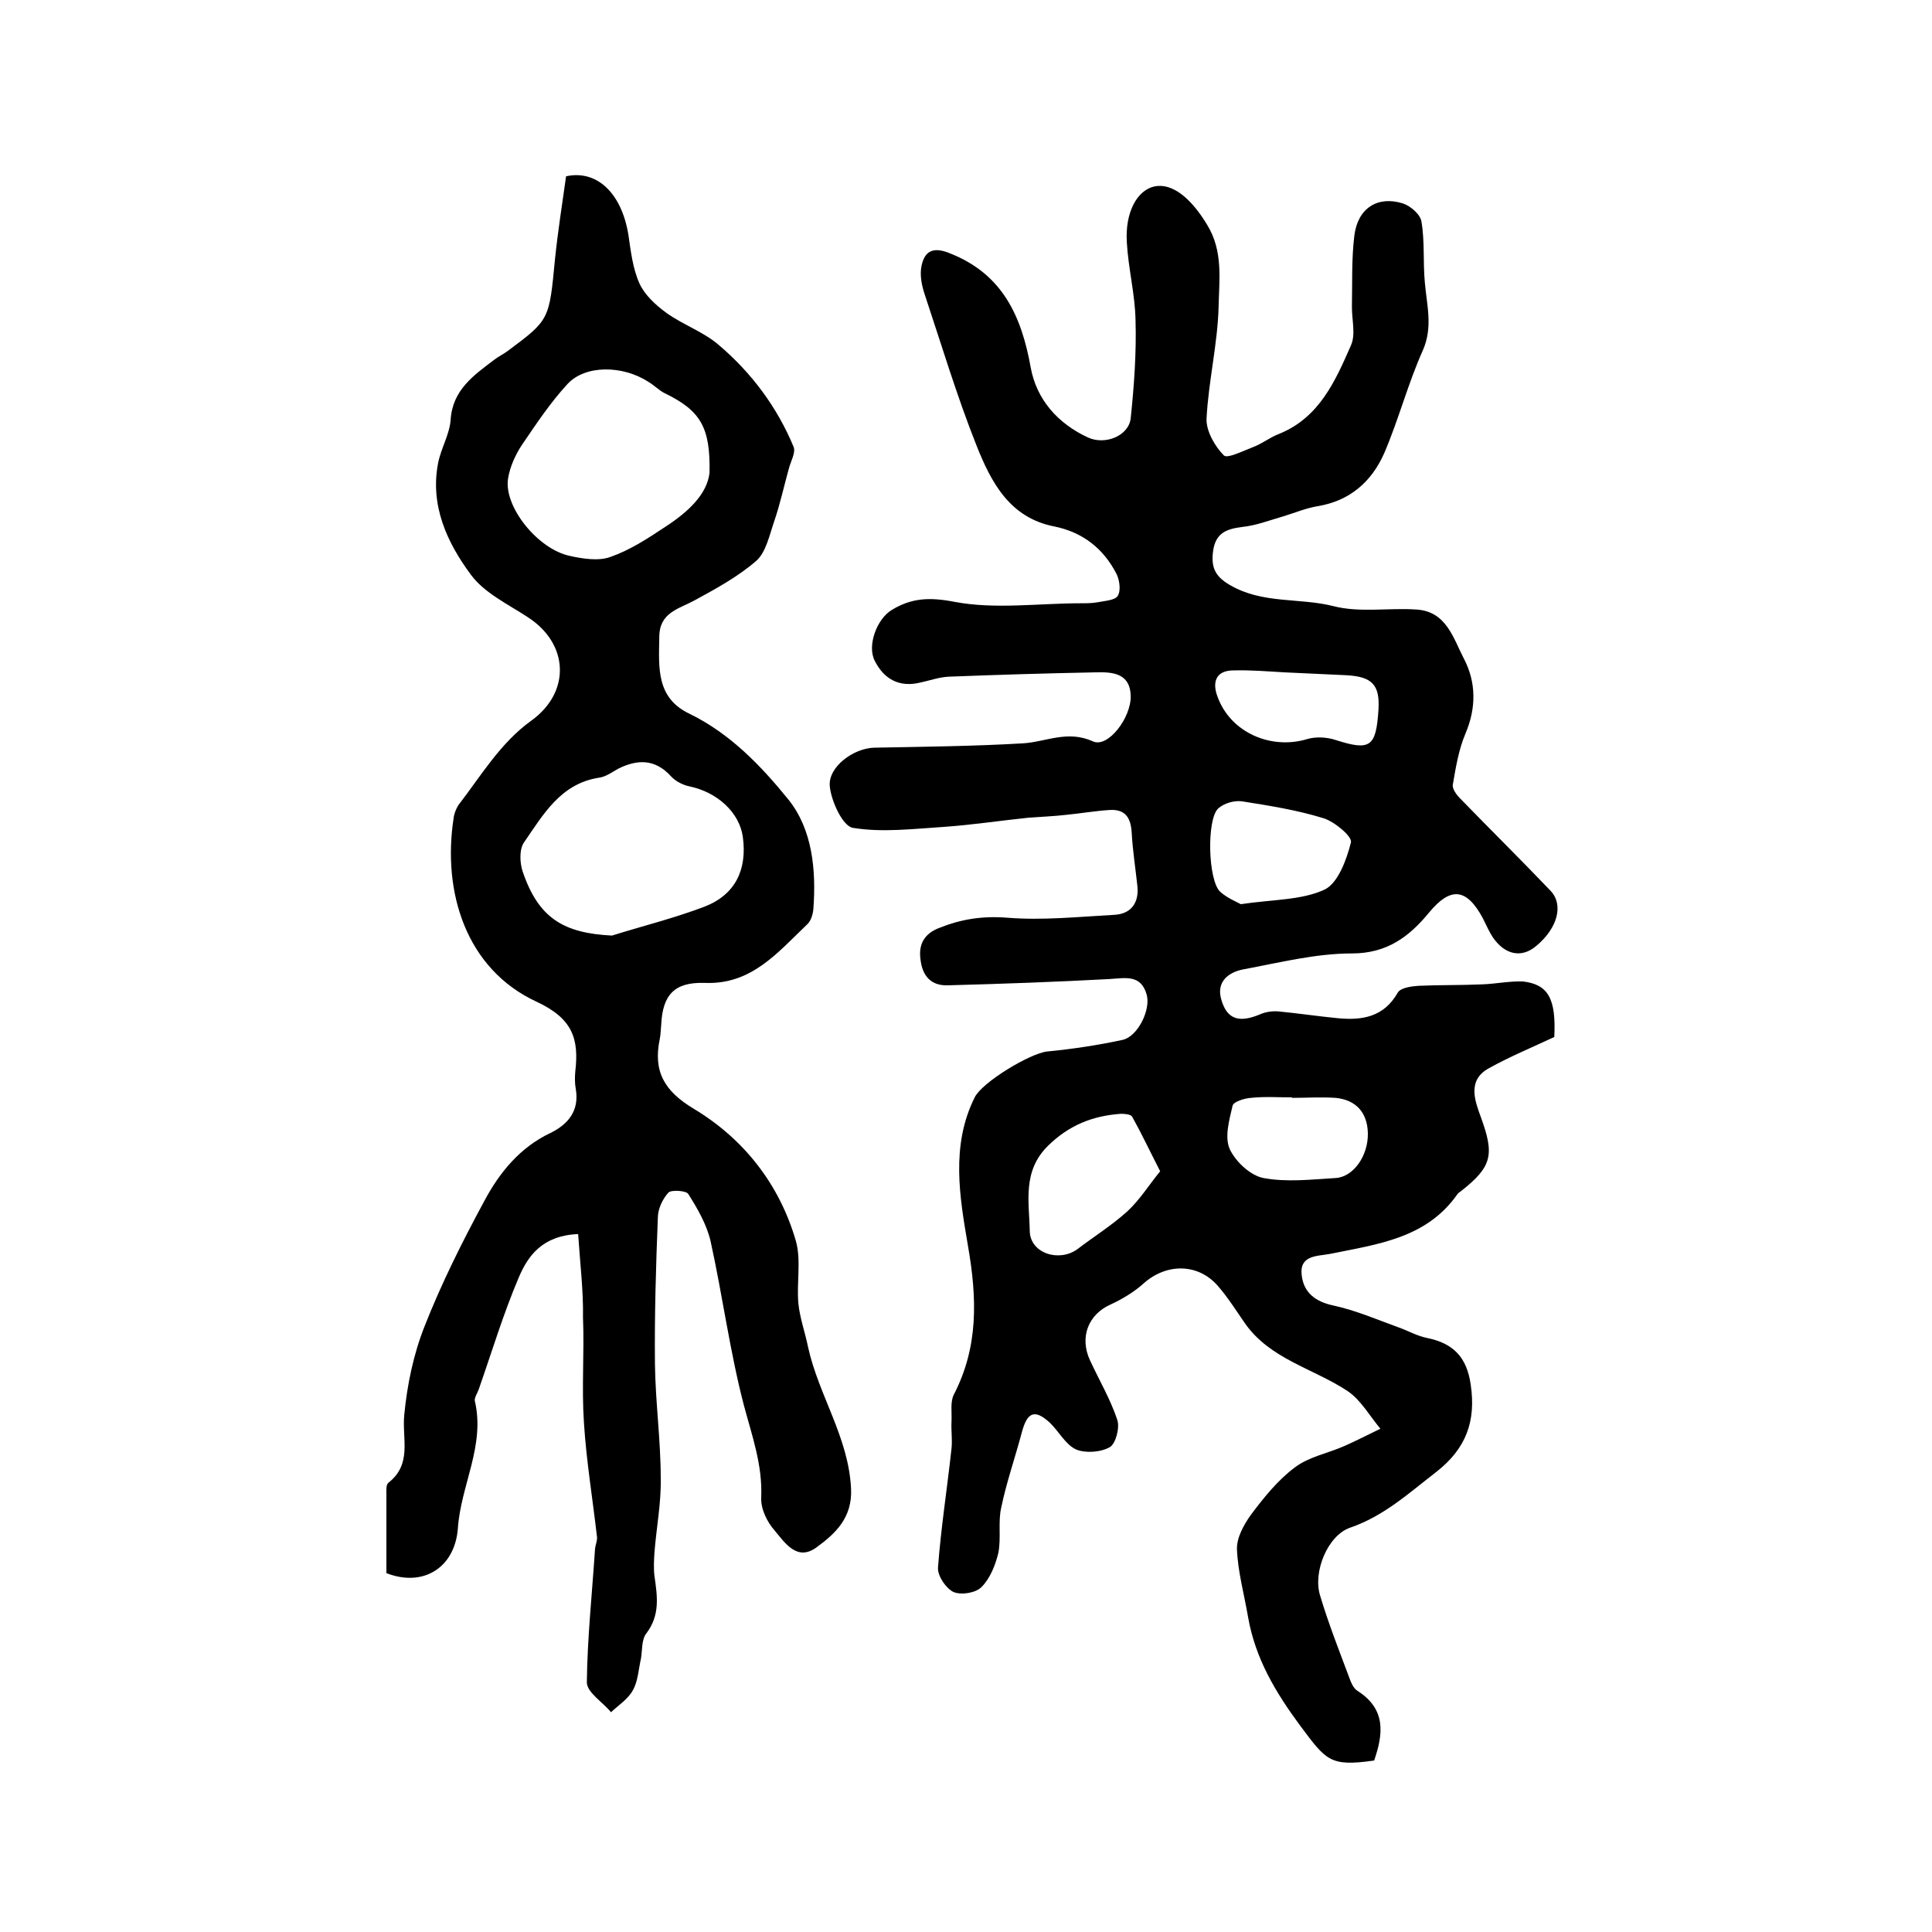 <?xml version="1.0" encoding="utf-8"?>
<!-- Generator: Adobe Illustrator 22.0.0, SVG Export Plug-In . SVG Version: 6.00 Build 0)  -->
<svg version="1.1" id="图层_1" xmlns="http://www.w3.org/2000/svg" xmlns:xlink="http://www.w3.org/1999/xlink" x="0px" y="0px"
	 viewBox="0 0 400 400" style="enable-background:new 0 0 400 400;" xml:space="preserve">
<style type="text/css">
	.st0{fill:#FFFFFF;}
</style>
<g>
	
	<path d="M321.8,214.7c-4.7,2.2-9.3,4.1-13.6,6.5c-4.5,2.5-2.8,6.8-1.6,10.1c2.8,7.7,2.4,10.2-4.1,15.3c-0.3,0.2-0.6,0.4-0.8,0.7
		c-6.4,9.1-16.5,10.3-26.3,12.3c-2.6,0.5-6.4,0.2-5.9,4.4c0.4,3.6,2.8,5.5,6.6,6.3c4.6,1,9,2.9,13.4,4.5c2,0.7,3.9,1.8,5.9,2.2
		c5.5,1.1,8.3,4,9.1,9.7c1.1,7.5-0.9,13.2-7.2,18.1c-5.7,4.4-10.8,9.1-17.8,11.5c-4.6,1.6-7.7,9.1-6.2,14c1.7,5.7,3.9,11.3,6,16.9
		c0.4,1.1,0.9,2.4,1.8,2.9c5.9,3.8,5.3,8.9,3.4,14.4c-9.2,1.3-9.9,0-15.3-7.2c-5.1-6.9-9.3-13.9-10.8-22.5c-0.8-4.7-2.1-9.3-2.3-14
		c-0.1-2.4,1.4-5.1,2.9-7.2c2.7-3.6,5.6-7.2,9.1-9.8c2.9-2.2,6.8-2.9,10.2-4.4c2.5-1.1,5-2.4,7.5-3.6c-2.2-2.6-4-5.9-6.8-7.8
		c-7.1-4.7-16.1-6.6-21.3-14.1c-1.8-2.6-3.5-5.3-5.5-7.6c-4.1-4.8-10.7-4.8-15.4-0.6c-2,1.8-4.5,3.3-6.9,4.4
		c-4.5,2-6.5,6.7-4.2,11.6c1.9,4.1,4.2,8,5.6,12.2c0.6,1.6-0.3,5-1.5,5.7c-1.9,1.1-5.1,1.3-7,0.5c-2.2-1-3.6-3.8-5.5-5.6
		c-3.1-2.8-4.6-2.1-5.7,1.9c-1.4,5.3-3.2,10.4-4.3,15.7c-0.7,3,0,6.3-0.6,9.4c-0.6,2.5-1.7,5.3-3.5,7.1c-1.2,1.2-4.2,1.7-5.8,1
		c-1.5-0.7-3.3-3.3-3.2-5c0.6-8.2,1.9-16.4,2.8-24.7c0.2-1.8-0.1-3.7,0-5.6c0.1-1.9-0.3-4.1,0.5-5.6c5.1-9.9,4.8-19.9,2.9-30.8
		c-1.7-10-3.6-20.7,1.4-30.7c1.5-3.1,11.4-9.1,15-9.5c5.2-0.5,10.5-1.3,15.6-2.4c3.2-0.7,5.9-6.3,5-9.4c-1.2-4.2-4.4-3.4-7.7-3.2
		c-11.1,0.6-22.3,1-33.5,1.3c-3.5,0.1-5.2-2-5.6-5.2c-0.5-3.2,0.7-5.5,3.9-6.7c4.5-1.8,8.9-2.5,14-2.1c7.4,0.6,14.9-0.2,22.3-0.6
		c3.3-0.2,5-2.4,4.7-5.8c-0.4-3.8-1-7.5-1.2-11.3c-0.2-3.1-1.4-4.8-4.6-4.6c-3,0.2-5.9,0.7-8.9,1c-2.6,0.3-5.3,0.4-7.9,0.6
		c-5.8,0.6-11.7,1.5-17.5,1.9c-6.3,0.4-12.7,1.2-18.8,0.2c-2.1-0.3-4.5-5.5-4.8-8.6c-0.4-4,4.9-7.9,9.2-8
		c10.3-0.2,20.6-0.3,30.8-0.9c4.8-0.3,9.2-2.8,14.5-0.4c3.1,1.4,7.9-4.9,7.8-9.4c-0.1-4.7-3.7-5-7.2-4.9
		c-10.2,0.2-20.3,0.5-30.5,0.9c-2,0.1-3.9,0.8-5.8,1.2c-4.4,1.1-7.6-0.7-9.5-4.5c-1.6-3.1,0.4-8.6,3.5-10.5c4.1-2.5,7.8-2.7,13-1.7
		c8.4,1.6,17.4,0.3,26.2,0.3c1.1,0,2.3,0,3.4-0.2c1.5-0.3,3.6-0.4,4.2-1.3c0.7-1.1,0.4-3.2-0.2-4.5c-2.7-5.3-7-8.7-12.9-9.9
		c-9.3-1.8-13.1-9.2-16.1-16.7c-4.1-10.3-7.3-21-10.8-31.5c-0.6-1.8-1-4-0.6-5.8c0.7-3.3,2.7-3.9,6-2.5c10.8,4.3,14.7,13,16.6,23.6
		c1.2,6.6,5.6,11.6,11.9,14.5c3.6,1.6,8.4-0.4,8.8-4c0.7-6.7,1.2-13.6,1-20.3c-0.1-5.4-1.5-10.7-1.8-16.1
		c-0.4-6.2,2.1-10.8,5.7-11.6c3.8-0.8,7.7,2.6,10.9,7.9c3.4,5.5,2.5,11.4,2.4,17c-0.2,7.7-2.1,15.4-2.5,23.2
		c-0.1,2.5,1.7,5.7,3.6,7.6c0.7,0.7,4.1-1,6.2-1.8c1.8-0.7,3.4-2,5.3-2.7c8.3-3.4,11.6-11,14.8-18.3c1-2.2,0.2-5.2,0.2-7.9
		c0.1-4.9-0.1-9.9,0.5-14.8c0.7-5.7,4.8-8.3,10-6.7c1.6,0.5,3.7,2.3,3.9,3.8c0.7,4.1,0.3,8.4,0.7,12.6c0.4,4.7,1.7,9.2-0.4,14
		c-3.1,6.9-5,14.3-8,21.3c-2.6,5.9-7.1,9.9-13.8,11c-2.4,0.4-4.8,1.4-7.1,2.1c-2.8,0.8-5.6,1.9-8.5,2.2c-3.2,0.4-5.4,1.2-6,4.7
		c-0.5,3.3,0.1,5.4,3.4,7.3c6.8,4,14.4,2.6,21.5,4.4c5.4,1.4,11.5,0.3,17.2,0.7c6.2,0.4,7.6,6,9.8,10.2c2.5,4.8,2.6,10.1,0.3,15.5
		c-1.4,3.3-2,7-2.6,10.5c-0.2,0.8,0.7,2.1,1.4,2.8c6.2,6.4,12.6,12.7,18.8,19.2c2.8,2.9,1.5,7.8-3,11.5c-3,2.5-6.4,1.8-8.9-1.8
		c-0.8-1.2-1.4-2.6-2.1-4c-3.4-6.3-6.7-6.5-11.1-1.2c-4.1,5-8.7,8.5-16,8.5c-7.5,0-15,1.9-22.5,3.3c-3.1,0.6-5.7,2.6-4.5,6.4
		c1.2,4,3.7,4.7,8,2.9c1.1-0.5,2.5-0.7,3.8-0.6c4.1,0.4,8.1,1,12.2,1.4c5.1,0.5,9.6-0.2,12.5-5.3c0.6-1,2.8-1.3,4.3-1.4
		c4.4-0.2,8.8-0.1,13.2-0.3c2.8-0.1,5.6-0.7,8.4-0.6C320.5,203.8,322.2,206.7,321.8,214.7z M240.2,242.5c-2.2-4.3-3.9-7.9-5.8-11.3
		c-0.3-0.5-1.5-0.6-2.3-0.6c-5.8,0.4-10.7,2.3-15.1,6.6c-5.4,5.3-3.9,11.7-3.8,17.7c0.1,4.6,6.1,6.5,9.9,3.7
		c3.4-2.6,7.1-4.9,10.3-7.8C236,248.4,237.9,245.3,240.2,242.5z M256.9,187.2c6.7-1,12.5-0.8,17.3-3c2.8-1.3,4.6-6.2,5.5-9.8
		c0.3-1.2-3.4-4.3-5.7-5c-5.5-1.7-11.2-2.6-16.9-3.5c-1.6-0.2-3.7,0.4-4.9,1.5c-2.4,2.3-2.1,14.8,0.4,17.2
		C254,185.9,256,186.7,256.9,187.2z M267.5,227.3c0,0,0-0.1,0-0.1c-2.8,0-5.7-0.2-8.5,0.1c-1.4,0.1-3.6,0.8-3.8,1.6
		c-0.7,3-1.7,6.5-0.6,9c1.2,2.6,4.3,5.5,7,6c4.8,0.9,9.9,0.3,14.9,0c3.7-0.2,6.8-4.6,6.7-9.3c-0.1-4.3-2.5-6.9-6.7-7.3
		C273.5,227.1,270.4,227.3,267.5,227.3z M285.4,146.9c0.3-5.1-1.3-6.8-6.6-7.1c-4.3-0.2-8.6-0.4-12.9-0.6c-3.5-0.2-7-0.5-10.5-0.4
		c-3.9,0-4.4,2.7-3.3,5.5c2.7,7.4,11.1,11,18.6,8.7c1.7-0.5,4-0.4,5.8,0.2C283.7,155.5,284.9,154.7,285.4,146.9z"/>
	<path d="M119.7,255.5c-7.4,0.3-10.4,4.5-12.3,9c-3.2,7.5-5.6,15.5-8.3,23.2c-0.3,0.8-0.9,1.7-0.8,2.3c2.2,9.3-2.9,17.5-3.5,26.4
		c-0.6,8.1-7.1,12.3-14.8,9.3c0-5.3,0-10.8,0-16.3c0-0.8-0.1-2,0.4-2.4c5-3.9,2.8-9.1,3.3-14.1c0.6-6.2,1.9-12.5,4.2-18.3
		c3.5-8.9,7.8-17.5,12.4-26c3.1-5.8,7.3-11,13.6-14c3.7-1.8,6.1-4.6,5.3-9.2c-0.2-1.1-0.2-2.3-0.1-3.5c0.8-6.8-0.5-11-8-14.5
		c-14.7-6.8-19.5-22.8-17.2-37.9c0.1-1,0.5-2,1-2.8c4.7-6.1,8.7-12.9,15.1-17.5c8.2-5.9,7.8-15.9-0.7-21.4c-4.1-2.7-9-5-11.8-8.8
		c-4.9-6.6-8.5-14.3-6.8-23.1c0.6-3.1,2.4-6,2.6-9c0.4-6.2,4.8-9.2,9-12.4c0.9-0.7,2-1.2,2.9-1.9c8.6-6.4,8.5-6.4,9.7-18.9
		c0.6-5.8,1.5-11.5,2.3-17.2c6.4-1.4,11.5,3.5,12.9,12.1c0.5,3.4,0.9,7,2.3,10.1c1.1,2.4,3.4,4.5,5.6,6.1c3.5,2.5,7.7,3.9,10.9,6.7
		c6.7,5.7,12,12.8,15.4,21c0.5,1.2-0.6,3-1,4.6c-1,3.6-1.8,7.3-3,10.8c-1,2.9-1.7,6.4-3.7,8.2c-3.8,3.3-8.4,5.8-12.8,8.2
		c-3.3,1.8-7.3,2.5-7.3,7.6c-0.1,6.3-0.7,12.6,6.3,15.9c8.4,4.1,14.8,10.8,20.4,17.7c5,6.2,5.8,14.6,5.2,22.7
		c-0.1,1.1-0.5,2.5-1.3,3.2c-6.1,5.8-11.5,12.5-21.2,12.1c-6.2-0.2-8.7,2.4-9,8.6c-0.1,1-0.1,2-0.3,3c-1.4,6.7,0.9,10.8,7.1,14.5
		c10.3,6.2,17.7,15.6,21.1,27.4c1.1,4,0.1,8.6,0.5,12.9c0.3,3,1.4,6,2,9c2.2,10,8.4,18.7,8.9,29.3c0.3,6-3.2,9.3-7.2,12.2
		c-4,2.9-6.5-1-8.6-3.5c-1.6-1.8-2.9-4.5-2.8-6.8c0.3-6.8-1.9-12.8-3.6-19.2c-2.9-11.1-4.4-22.7-6.9-34c-0.8-3.4-2.7-6.7-4.6-9.7
		c-0.4-0.7-3.5-0.9-4.1-0.3c-1.2,1.3-2.2,3.4-2.2,5.2c-0.4,10.1-0.7,20.2-0.6,30.3c0.1,7.9,1.2,15.8,1.2,23.7
		c0.1,5.1-0.9,10.2-1.3,15.3c-0.1,1.6-0.2,3.3,0,4.9c0.6,4.2,1.2,8.1-1.7,11.9c-1,1.3-0.8,3.5-1.1,5.2c-0.5,2.2-0.6,4.7-1.7,6.6
		c-1,1.8-2.9,3-4.5,4.5c-1.7-2.1-5-4.1-5-6.2c0.1-9.2,1.1-18.5,1.7-27.7c0.1-0.8,0.5-1.7,0.4-2.4c-0.9-7.9-2.2-15.7-2.7-23.6
		c-0.5-7.3,0.1-14.6-0.2-21.9C120.8,267.3,120.1,261.6,119.7,255.5z M126.7,193.7c6.4-2,12.9-3.6,19.2-6c6.4-2.5,8.8-7.7,7.9-14.4
		c-0.7-5.1-5.3-9.3-11.1-10.5c-1.4-0.3-2.9-1.1-3.8-2.1c-3.3-3.6-6.9-3.5-10.8-1.6c-1.3,0.7-2.6,1.7-4,1.9
		c-8,1.2-11.6,7.6-15.6,13.4c-1,1.4-0.9,4.2-0.3,6C111.5,190.2,116.8,193.2,126.7,193.7z M146.9,97.9c0.2-9.5-1.9-12.9-9.3-16.5
		c-1.2-0.6-2.1-1.6-3.3-2.3c-5.3-3.5-13.1-3.6-16.8,0.4c-3.6,3.9-6.5,8.3-9.5,12.7c-1.3,2-2.4,4.4-2.8,6.8
		c-1,5.8,6.1,14.7,12.8,16.1c2.7,0.6,6,1.1,8.4,0.2c4-1.4,7.7-3.8,11.3-6.2C142.5,106,146.4,102.3,146.9,97.9z"/>
	
	
	
	
	
	
</g>
</svg>
